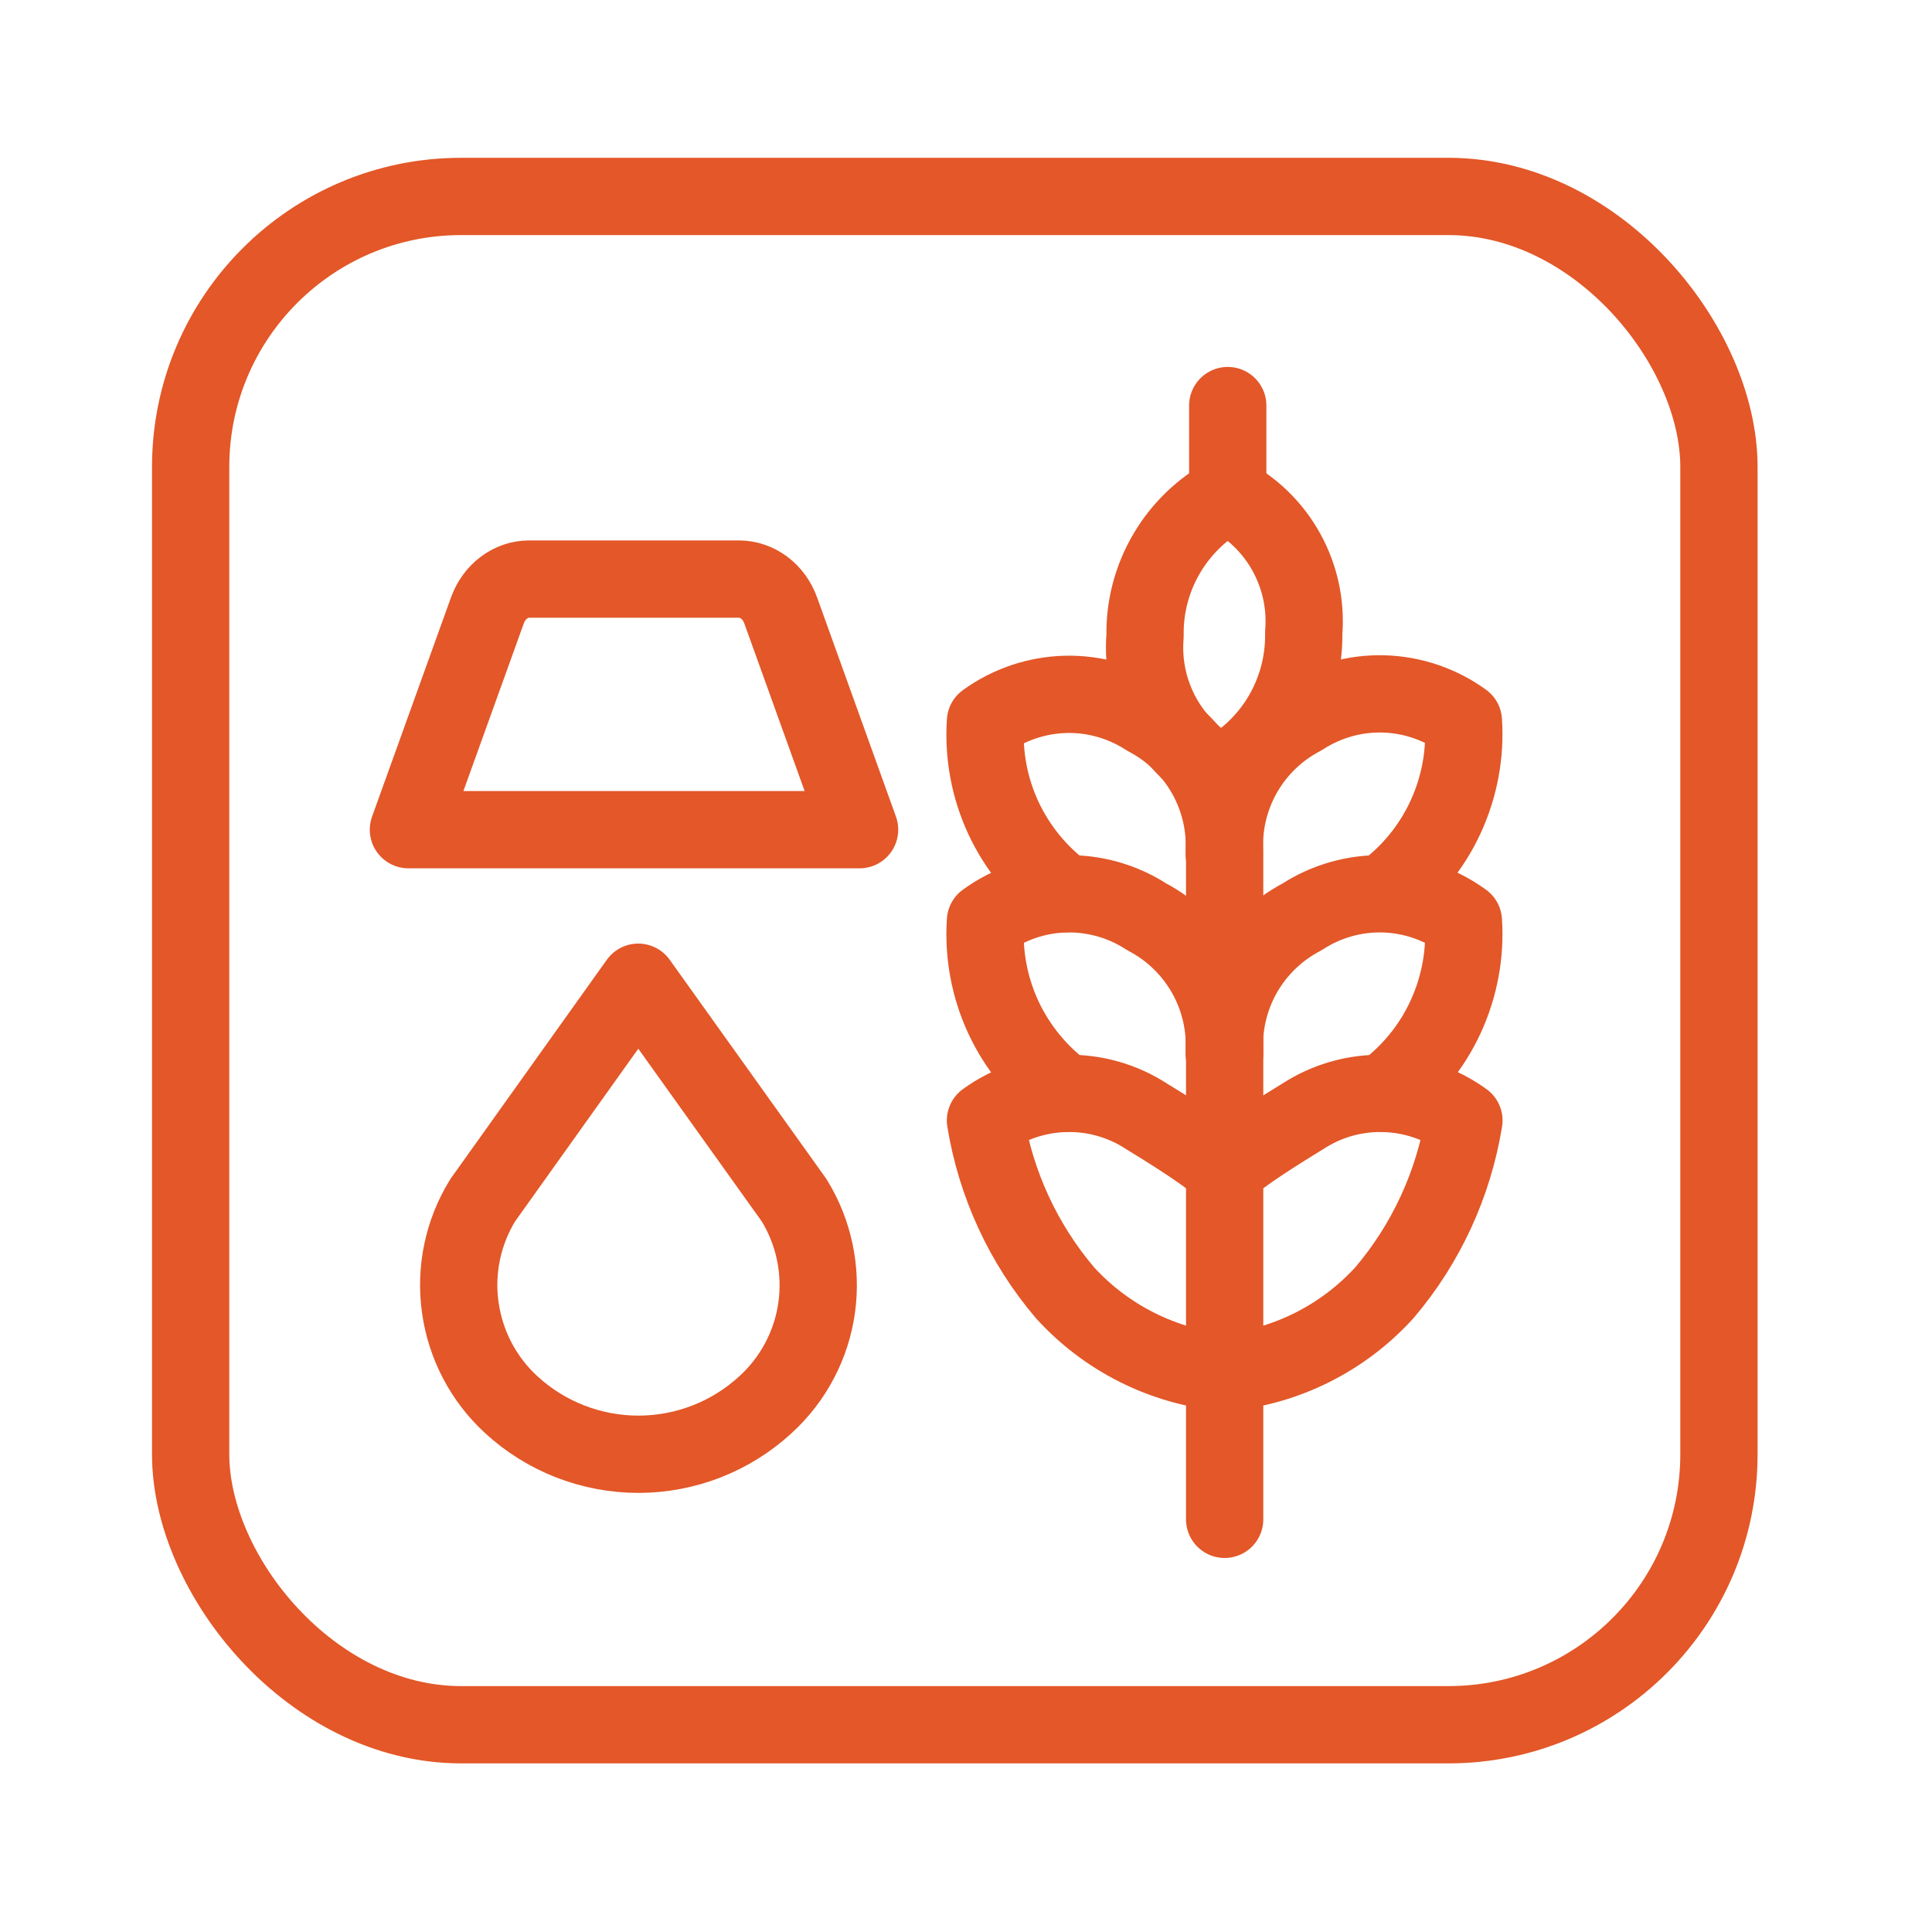 <svg width="25" height="25" viewBox="0 0 25 25" fill="none" xmlns="http://www.w3.org/2000/svg">
<path d="M14.817 8.228C14.787 8.59 14.865 8.953 15.04 9.271C15.216 9.589 15.481 9.848 15.802 10.016C16.131 9.839 16.404 9.575 16.592 9.253C16.78 8.931 16.877 8.563 16.87 8.19C16.9 7.828 16.822 7.466 16.647 7.148C16.472 6.83 16.207 6.571 15.885 6.403C15.557 6.58 15.283 6.844 15.095 7.166C14.906 7.488 14.81 7.855 14.817 8.228Z" stroke="#E35728" stroke-linecap="round" stroke-linejoin="round"/>
<path d="M15.847 19.66V13.63C15.826 13.271 15.91 12.913 16.087 12.6C16.265 12.287 16.529 12.031 16.849 11.864C17.161 11.661 17.528 11.557 17.9 11.566C18.273 11.576 18.634 11.698 18.936 11.918C18.965 12.346 18.884 12.775 18.703 13.165C18.522 13.555 18.245 13.892 17.898 14.146" stroke="#E35728" stroke-linecap="round" stroke-linejoin="round"/>
<path d="M15.847 13.63V11.043C15.826 10.684 15.91 10.326 16.087 10.013C16.265 9.699 16.529 9.444 16.849 9.277C17.161 9.074 17.528 8.97 17.9 8.979C18.273 8.989 18.634 9.111 18.936 9.33C18.965 9.759 18.884 10.188 18.703 10.578C18.522 10.968 18.245 11.305 17.898 11.559" stroke="#E35728" stroke-linecap="round" stroke-linejoin="round"/>
<path d="M15.841 13.63C15.861 13.271 15.778 12.913 15.6 12.6C15.422 12.287 15.158 12.031 14.839 11.864C14.527 11.661 14.16 11.557 13.787 11.566C13.415 11.576 13.053 11.698 12.752 11.918C12.723 12.346 12.803 12.775 12.984 13.165C13.166 13.555 13.443 13.892 13.789 14.146" stroke="#E35728" stroke-linecap="round" stroke-linejoin="round"/>
<path d="M15.841 15.18C15.841 15.18 15.992 15.15 14.839 14.447C14.527 14.243 14.16 14.139 13.787 14.149C13.415 14.158 13.053 14.28 12.752 14.499C12.886 15.322 13.241 16.093 13.781 16.728C14.317 17.317 15.053 17.685 15.846 17.761" stroke="#E35728" stroke-linecap="round" stroke-linejoin="round"/>
<path d="M15.854 15.18C15.854 15.18 15.703 15.15 16.856 14.447C17.168 14.243 17.535 14.139 17.908 14.149C18.28 14.158 18.641 14.28 18.943 14.499C18.809 15.322 18.454 16.093 17.914 16.728C17.378 17.317 16.642 17.685 15.849 17.761" stroke="#E35728" stroke-linecap="round" stroke-linejoin="round"/>
<path d="M15.841 11.049C15.861 10.69 15.778 10.332 15.6 10.019C15.422 9.705 15.158 9.45 14.839 9.283C14.527 9.08 14.16 8.976 13.787 8.985C13.415 8.995 13.053 9.117 12.752 9.336C12.723 9.765 12.803 10.194 12.984 10.584C13.166 10.974 13.443 11.311 13.789 11.565" stroke="#E35728" stroke-linecap="round" stroke-linejoin="round"/>
<path d="M15.887 5.248L15.887 6.403" stroke="#E35728" stroke-linecap="round" stroke-linejoin="round"/>
<path d="M10.275 15.53C10.531 15.944 10.635 16.436 10.568 16.919C10.501 17.402 10.267 17.846 9.907 18.175C9.458 18.589 8.871 18.818 8.261 18.818C7.651 18.818 7.063 18.589 6.614 18.175C6.256 17.846 6.023 17.401 5.956 16.919C5.888 16.436 5.991 15.945 6.247 15.53L8.259 12.71L10.275 15.53Z" stroke="#E35728" stroke-linecap="round" stroke-linejoin="round"/>
<path d="M5.285 10.736H11.123L10.103 7.901C10.06 7.78 9.985 7.677 9.888 7.604C9.791 7.532 9.677 7.493 9.56 7.493H6.848C6.731 7.493 6.617 7.532 6.52 7.605C6.424 7.677 6.349 7.781 6.306 7.901L5.285 10.736Z" stroke="#E35728" stroke-linecap="round" stroke-linejoin="round"/>
<rect x="2.467" y="2.542" width="19.776" height="19.776" rx="3.5" stroke="#E35728"/>
</svg>
